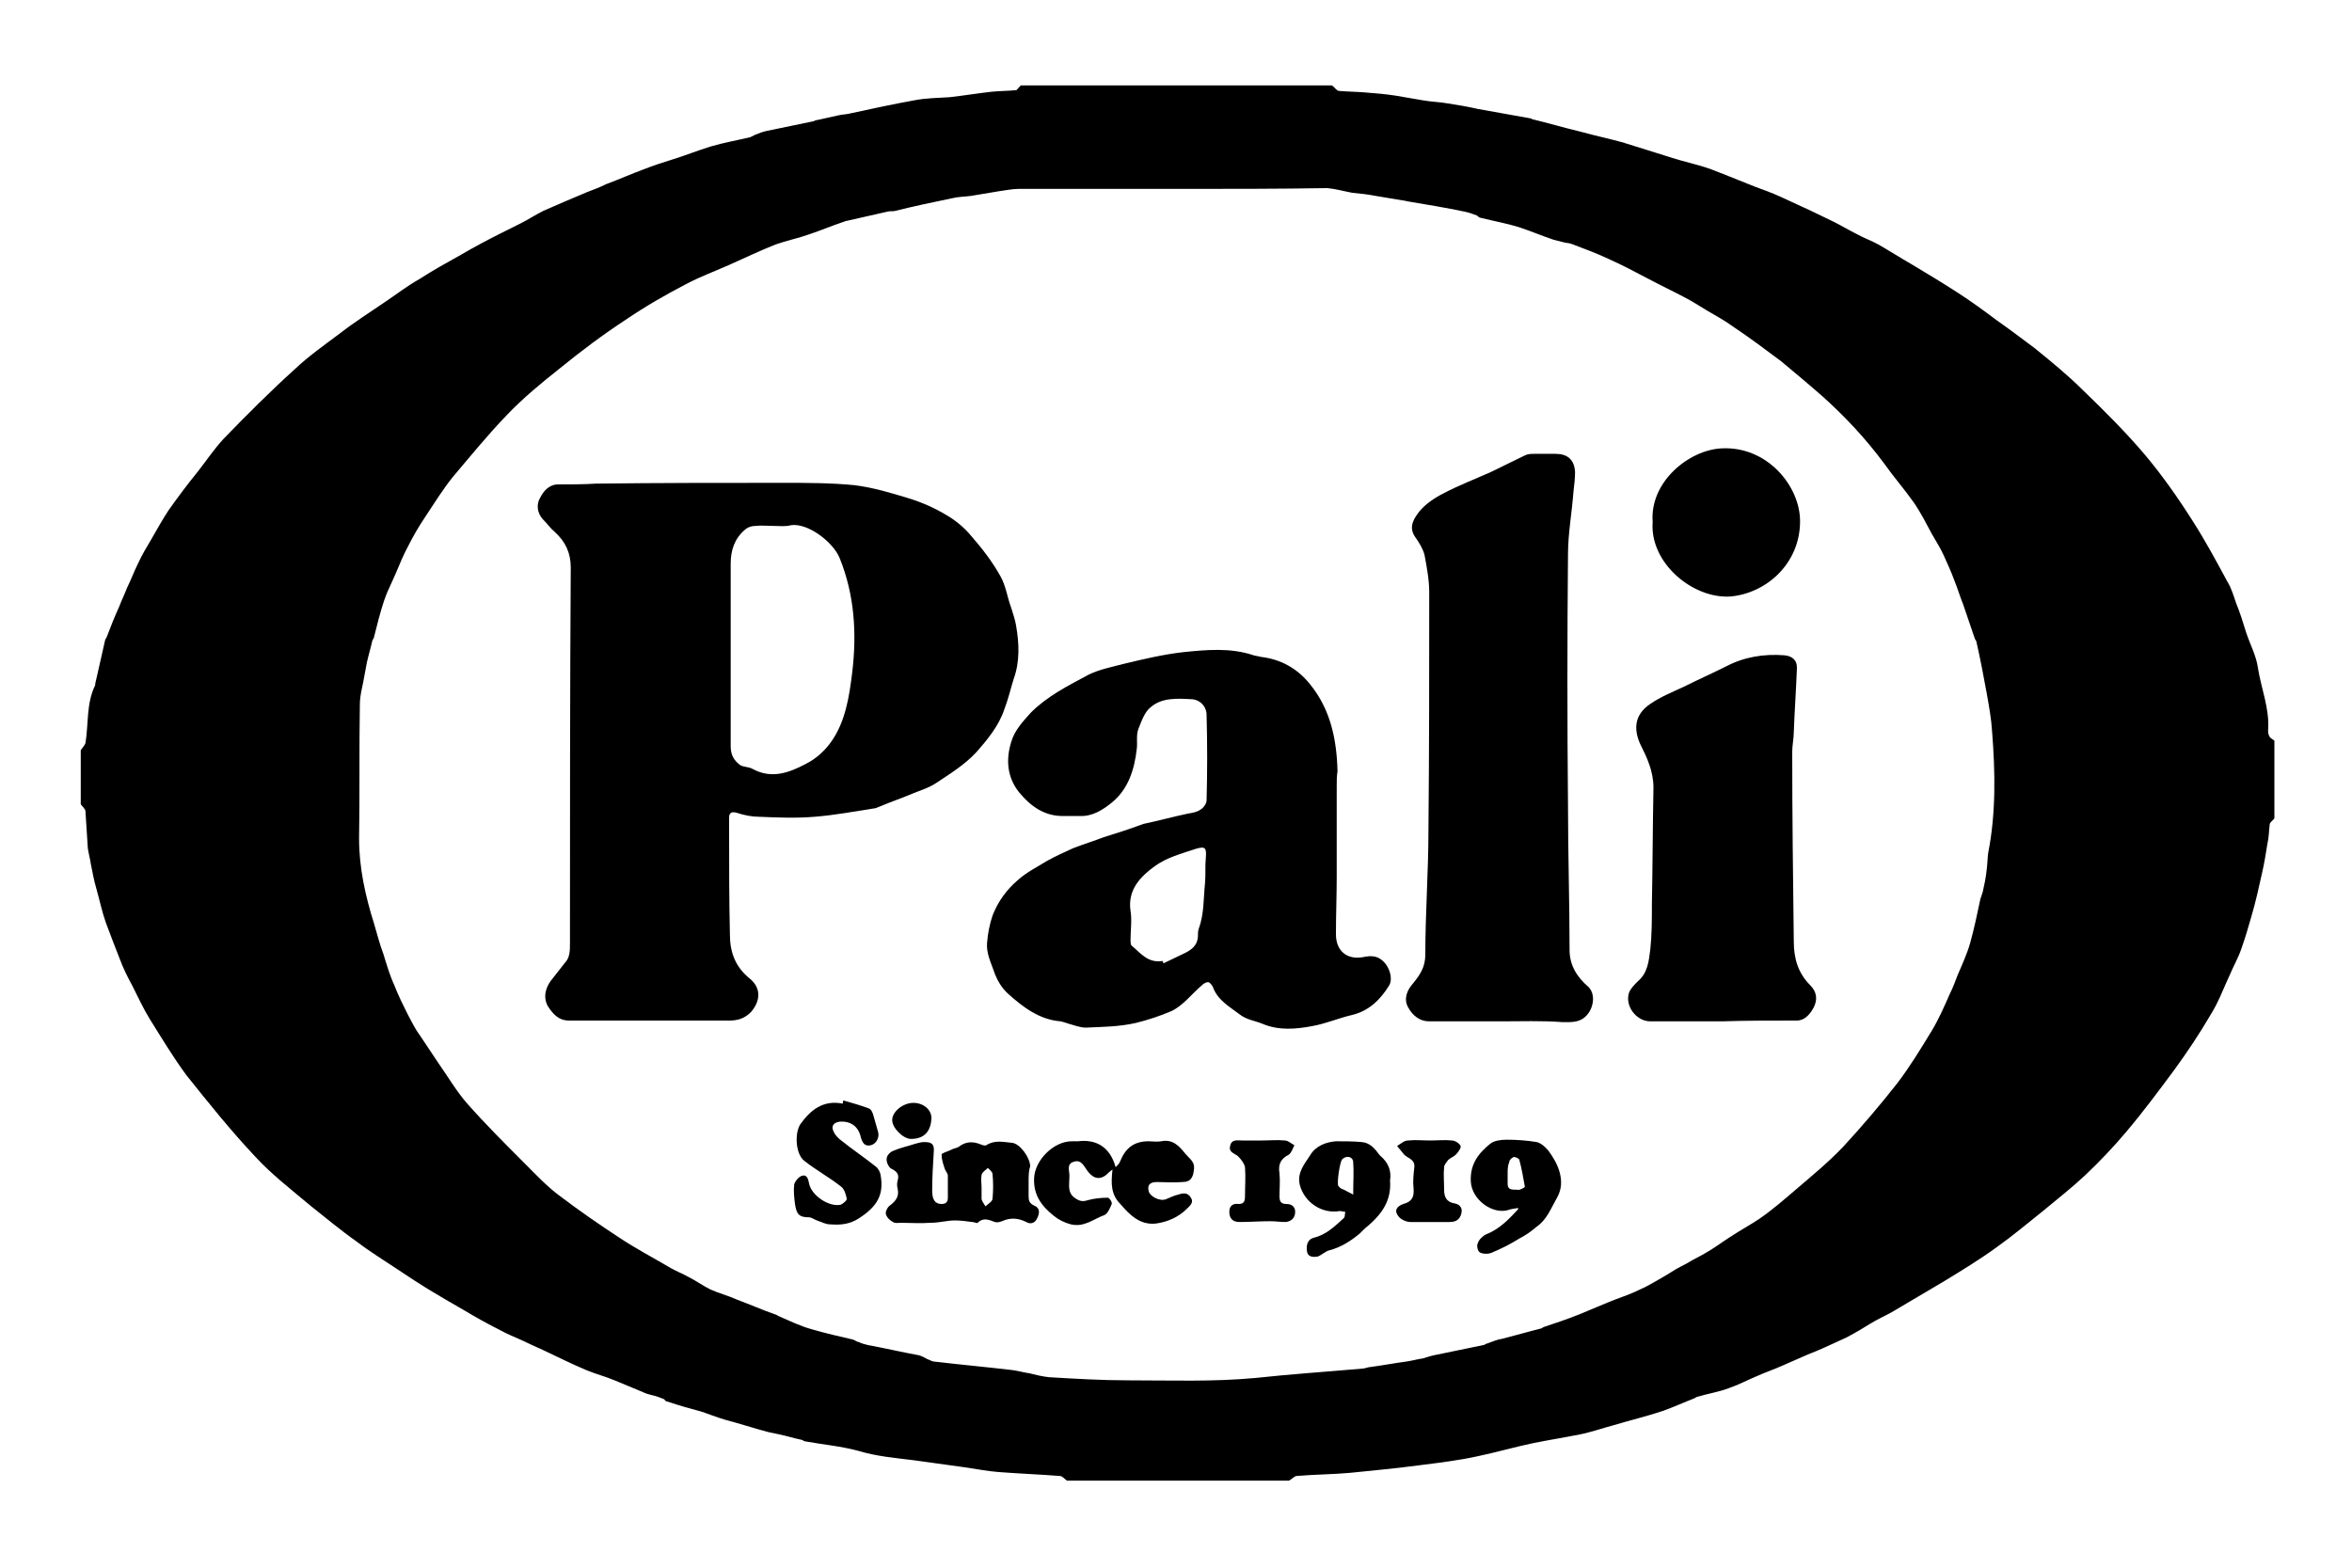 <?xml version="1.0" encoding="utf-8"?>
<!-- Generator: Adobe Illustrator 21.0.1, SVG Export Plug-In . SVG Version: 6.00 Build 0)  -->
<svg version="1.1" id="Calque_1" xmlns="http://www.w3.org/2000/svg" xmlns:xlink="http://www.w3.org/1999/xlink" x="0px" y="0px"
	 viewBox="0 0 300 200" style="enable-background:new 0 0 300 200;" xml:space="preserve">
<g id="_x31_nLWJw.tif">
	<g>
		<path d="M130.2,10.9c13.2,0,26.4,0,39.7,0c0.3,0.2,0.6,0.7,0.9,0.7c1.1,0.1,2.3,0.1,3.4,0.2c1.3,0.1,2.5,0.2,3.8,0.4
			c1.2,0.2,2.3,0.4,3.5,0.6c1.1,0.2,2.1,0.2,3.2,0.4c1.3,0.2,2.5,0.4,3.8,0.7c2.2,0.4,4.5,0.8,6.7,1.2c0.1,0,0.1,0,0.2,0.1
			c2.1,0.5,4.1,1.1,6.2,1.6c1.8,0.5,3.7,0.9,5.5,1.4c0.1,0,0.2,0.1,0.3,0.1c1.6,0.5,3.2,1,4.8,1.5c1.5,0.5,3,0.9,4.5,1.3
			c1.1,0.3,2.1,0.7,3.1,1.1c1.3,0.5,2.7,1.1,4,1.6c1.1,0.4,2.2,0.8,3.3,1.3c1.3,0.6,2.6,1.2,3.9,1.8c1,0.5,1.9,0.9,2.9,1.4
			c1,0.5,2,1.1,3,1.6c0.9,0.5,1.8,0.8,2.7,1.3c1.4,0.8,2.8,1.7,4.2,2.5c2,1.2,4,2.4,6,3.7c1.7,1.1,3.2,2.2,4.8,3.4
			c1.7,1.2,3.3,2.4,4.9,3.6c2.1,1.7,4.3,3.5,6.2,5.4c2.7,2.6,5.3,5.2,7.7,8c2.3,2.7,4.4,5.7,6.3,8.7c1.6,2.5,3,5.1,4.4,7.7
			c0.5,0.8,0.8,1.8,1.1,2.7c0.5,1.2,0.9,2.5,1.3,3.8c0.5,1.5,1.3,3,1.5,4.5c0.4,2.6,1.5,5.2,1.3,7.9c0,0.3,0,0.6,0.2,0.9
			c0.1,0.2,0.4,0.3,0.6,0.5c0,3.3,0,6.6,0,9.9c-0.2,0.3-0.6,0.5-0.6,0.8c-0.1,0.8-0.1,1.7-0.3,2.5c-0.2,1.3-0.4,2.5-0.7,3.8
			c-0.4,1.8-0.8,3.6-1.3,5.3c-0.4,1.4-0.8,2.8-1.3,4.2c-0.4,1.2-1,2.2-1.5,3.4c-0.8,1.7-1.4,3.4-2.4,5c-1.4,2.4-3,4.8-4.6,7
			c-2,2.7-4,5.4-6.2,8c-1.6,1.9-3.4,3.8-5.2,5.5c-1.7,1.6-3.5,3-5.3,4.5c-2,1.6-3.9,3.2-6,4.7c-2.2,1.6-4.5,3-6.8,4.4
			c-2.2,1.3-4.4,2.6-6.6,3.9c-0.7,0.4-1.4,0.7-2.1,1.1c-0.9,0.5-1.8,1.1-2.7,1.6c-0.7,0.4-1.3,0.7-2,1c-1.3,0.6-2.6,1.2-3.9,1.7
			c-1.1,0.5-2.1,0.9-3.2,1.4c-1.1,0.5-2.3,0.9-3.4,1.4c-1.2,0.5-2.3,1.1-3.5,1.5c-1.3,0.5-2.7,0.7-4,1.1c-0.1,0-0.2,0.1-0.4,0.2
			c-1.3,0.5-2.6,1.1-4,1.6c-2.1,0.7-4.2,1.2-6.2,1.8c-1.5,0.4-2.9,0.9-4.4,1.2c-2,0.4-3.9,0.7-5.9,1.1c-2.4,0.5-4.8,1.2-7.2,1.7
			c-2.3,0.5-4.7,0.8-7.1,1.1c-3,0.4-6.1,0.7-9.1,1c-2.2,0.2-4.5,0.2-6.8,0.4c-0.3,0-0.6,0.4-1,0.6c-9.4,0-18.9,0-28.3,0
			c-0.3-0.2-0.6-0.6-0.9-0.6c-2.6-0.2-5.2-0.3-7.8-0.5c-1.4-0.1-2.9-0.4-4.3-0.6c-2.2-0.3-4.3-0.6-6.5-0.9c-2.4-0.3-4.8-0.5-7.1-1.2
			c-2.2-0.6-4.5-0.8-6.7-1.2c-0.2,0-0.3-0.1-0.5-0.2c-1-0.2-1.9-0.5-2.9-0.7c-0.5-0.1-0.9-0.2-1.4-0.3c-1.9-0.5-3.7-1.1-5.6-1.6
			c-1-0.3-2-0.7-2.9-1c-1.5-0.4-2.9-0.8-4.4-1.3c-0.2,0-0.3-0.2-0.4-0.3c-0.5-0.2-1-0.4-1.5-0.5c-0.4-0.1-0.8-0.2-1.2-0.4
			c-1.2-0.5-2.4-1-3.6-1.5c-1.2-0.5-2.4-0.8-3.6-1.3c-1.9-0.8-3.7-1.7-5.6-2.6c-0.9-0.4-1.8-0.8-2.6-1.2c-0.9-0.4-1.9-0.8-2.8-1.3
			c-1.6-0.8-3.2-1.7-4.7-2.6c-1.6-0.9-3.1-1.8-4.6-2.7c-1.3-0.8-2.5-1.6-3.7-2.4c-1.8-1.2-3.6-2.3-5.3-3.6c-2-1.4-3.9-3-5.8-4.5
			c-2.5-2.1-5.1-4.1-7.2-6.4c-3.1-3.3-5.9-6.8-8.7-10.3c-1.7-2.3-3.2-4.8-4.7-7.2c-0.8-1.3-1.5-2.8-2.2-4.2
			c-0.6-1.1-1.2-2.3-1.6-3.4c-0.6-1.5-1.2-3.1-1.8-4.7c-0.5-1.4-0.8-2.9-1.2-4.3c-0.3-1-0.5-2.1-0.7-3.1c-0.1-0.7-0.3-1.4-0.4-2.1
			c-0.1-1.6-0.2-3.2-0.3-4.7c0-0.3-0.4-0.6-0.6-0.9c0-2.3,0-4.6,0-6.9c0.2-0.3,0.5-0.6,0.6-0.9c0.4-2.4,0.1-5,1.2-7.3
			c0.1-0.1,0-0.3,0.1-0.5c0.4-1.8,0.8-3.5,1.2-5.3c0-0.1,0.1-0.2,0.2-0.4c0.5-1.3,1-2.6,1.6-3.9c0.3-0.8,0.7-1.6,1-2.4
			c0.5-1,0.9-2.1,1.4-3.1c0.5-1.1,1.1-2.1,1.7-3.1c0.7-1.2,1.4-2.5,2.2-3.7c1.2-1.7,2.4-3.3,3.7-4.9c1.1-1.4,2.1-2.9,3.3-4.2
			c3-3.1,6-6.1,9.1-8.9c1.8-1.7,3.8-3.1,5.8-4.6c1.8-1.4,3.7-2.6,5.6-3.9c1.5-1,2.9-2.1,4.5-3c1.7-1.1,3.5-2.1,5.3-3.1
			c1.7-1,3.4-1.9,5.2-2.8c0.8-0.4,1.6-0.8,2.4-1.2c1-0.5,1.9-1.1,2.9-1.6c1.8-0.8,3.7-1.6,5.6-2.4c0.8-0.3,1.6-0.6,2.4-1
			c1.6-0.6,3.2-1.3,4.8-1.9c1.3-0.5,2.5-0.9,3.8-1.3c1.6-0.5,3.1-1.1,4.7-1.6c1.7-0.5,3.4-0.8,5.1-1.2c0.2-0.1,0.4-0.2,0.6-0.3
			c0.5-0.2,1-0.4,1.5-0.5c1.9-0.4,3.9-0.8,5.8-1.2c0.2,0,0.4-0.2,0.7-0.2c0.9-0.2,1.8-0.4,2.7-0.6c0.4-0.1,0.9-0.1,1.3-0.2
			c2.8-0.6,5.5-1.2,8.3-1.7c1.5-0.3,3-0.3,4.5-0.4c1.8-0.2,3.6-0.5,5.4-0.7c1-0.1,2.1-0.1,3.1-0.2C129.6,11.6,129.9,11.2,130.2,10.9
			z M150.1,24.1c-6.7,0-13.5,0-20.2,0c-0.8,0-1.7,0.2-2.5,0.3c-1.2,0.2-2.4,0.4-3.6,0.6c-0.8,0.1-1.6,0.1-2.4,0.3
			c-2.4,0.5-4.8,1-7.2,1.6c-0.3,0.1-0.7,0-1,0.1c-1.8,0.4-3.5,0.8-5.3,1.2c-0.1,0-0.2,0.1-0.3,0.1c-1.5,0.5-2.9,1.1-4.4,1.6
			c-1.4,0.5-2.9,0.8-4.3,1.3c-2,0.8-3.9,1.7-5.9,2.6c-1.8,0.8-3.7,1.5-5.4,2.4c-2.7,1.4-5.3,2.9-7.8,4.6c-2.9,1.9-5.7,4-8.4,6.2
			c-2.4,1.9-4.7,3.8-6.8,6c-2.4,2.5-4.6,5.2-6.8,7.8c-1.3,1.6-2.4,3.4-3.6,5.2c-0.8,1.2-1.5,2.4-2.1,3.6c-0.6,1.1-1.1,2.3-1.6,3.5
			c-0.5,1.2-1.1,2.3-1.5,3.5c-0.5,1.5-0.9,3.1-1.3,4.7c0,0.1-0.1,0.2-0.2,0.4c-0.2,0.9-0.5,1.9-0.7,2.8c-0.1,0.5-0.2,1.1-0.3,1.6
			c-0.2,1.3-0.6,2.5-0.6,3.8c-0.1,5.7,0,11.4-0.1,17.1c0,3.7,0.8,7.3,1.9,10.8c0.4,1.3,0.7,2.6,1.2,3.9c0.4,1.3,0.8,2.7,1.4,4
			c0.5,1.3,1.1,2.5,1.7,3.7c0.5,0.9,0.9,1.8,1.5,2.6c0.8,1.2,1.6,2.4,2.4,3.6c1.2,1.7,2.3,3.6,3.7,5.2c2.3,2.6,4.8,5.1,7.3,7.6
			c1.4,1.4,2.8,2.9,4.4,4.1c2.5,1.9,5.1,3.7,7.7,5.4c2.1,1.4,4.4,2.6,6.6,3.9c0.7,0.4,1.5,0.7,2.2,1.1c1,0.5,1.8,1.1,2.8,1.6
			c1.1,0.5,2.3,0.8,3.4,1.3c1.6,0.6,3.2,1.3,4.9,1.9c0.1,0,0.2,0.1,0.4,0.2c1.4,0.6,2.8,1.3,4.3,1.7c1.7,0.5,3.5,0.9,5.2,1.3
			c0.3,0.1,0.5,0.3,0.7,0.3c0.4,0.2,0.8,0.3,1.2,0.4c2.2,0.4,4.3,0.9,6.5,1.3c0.4,0.1,0.7,0.3,1.1,0.5c0.3,0.1,0.6,0.3,0.8,0.3
			c3.4,0.4,6.7,0.7,10.1,1.1c0.7,0.1,1.4,0.3,2.1,0.4c0.8,0.2,1.6,0.4,2.5,0.5c3.4,0.2,6.7,0.4,10.1,0.4c5.4,0,10.8,0.2,16.2-0.3
			c4.6-0.5,9.2-0.8,13.7-1.2c0.3,0,0.7-0.2,1-0.2c1.5-0.2,3.1-0.5,4.6-0.7c0.7-0.1,1.4-0.3,2.1-0.4c0.6-0.2,1.3-0.4,1.9-0.5
			c1.9-0.4,3.9-0.8,5.8-1.2c0.2,0,0.3-0.2,0.5-0.2c0.6-0.2,1.2-0.5,1.9-0.6c1.6-0.4,3.3-0.9,4.9-1.3c0.1,0,0.2-0.1,0.4-0.2
			c1.5-0.5,3-1,4.5-1.6c1.2-0.5,2.4-1,3.6-1.5c0.3-0.1,0.7-0.3,1-0.4c1.1-0.4,2.2-0.8,3.2-1.3c0.7-0.3,1.4-0.7,2.1-1.1
			c0.9-0.5,1.7-1,2.5-1.5c0.7-0.4,1.4-0.7,2-1.1c0.8-0.4,1.7-0.9,2.5-1.4c0.8-0.5,1.6-1.1,2.4-1.6c1.2-0.8,2.5-1.5,3.7-2.3
			c1.6-1.1,3.1-2.4,4.5-3.6c2.1-1.8,4.3-3.6,6.2-5.6c2.4-2.6,4.7-5.3,6.9-8.1c1.6-2.1,3-4.4,4.4-6.7c0.9-1.5,1.6-3.1,2.3-4.7
			c0.4-0.8,0.7-1.6,1-2.4c0.6-1.4,1.2-2.7,1.6-4.1c0.5-1.8,0.9-3.7,1.3-5.6c0.1-0.3,0.2-0.6,0.3-0.9c0.2-0.9,0.4-1.8,0.5-2.8
			c0.1-0.7,0.1-1.5,0.2-2.2c1-5.1,0.9-10.3,0.5-15.4c-0.1-1.7-0.4-3.3-0.7-5c-0.4-2.2-0.8-4.3-1.3-6.5c0-0.1-0.1-0.2-0.2-0.4
			c-0.5-1.5-1-2.9-1.5-4.4c-0.4-1-0.7-2-1.1-3c-0.4-1.1-0.9-2.2-1.4-3.3c-0.4-0.9-1-1.8-1.5-2.7c-0.7-1.3-1.4-2.7-2.3-4
			c-1.2-1.7-2.6-3.3-3.8-5c-2.3-3.1-4.9-5.9-7.8-8.5c-1.7-1.5-3.5-3-5.3-4.5c-2-1.5-4-3-6.1-4.4c-1.1-0.8-2.2-1.4-3.4-2.1
			c-1-0.6-1.9-1.2-2.9-1.7c-1.5-0.8-3-1.5-4.5-2.3c-1.7-0.9-3.4-1.8-5.2-2.6c-1.5-0.7-3.1-1.3-4.7-1.9c-0.3-0.1-0.7-0.1-1-0.2
			c-0.4-0.1-0.8-0.2-1.2-0.3c-1.5-0.5-2.9-1.1-4.4-1.6c-1.6-0.5-3.3-0.8-4.9-1.2c-0.2,0-0.4-0.2-0.5-0.3c-0.5-0.2-1.1-0.4-1.6-0.5
			c-2.4-0.5-4.8-0.9-7.2-1.3c-0.2,0-0.3-0.1-0.5-0.1c-1.2-0.2-2.4-0.4-3.6-0.6c-1-0.2-2-0.3-3-0.4c-1.1-0.2-2.1-0.5-3.2-0.6
			C163.4,24.1,156.7,24.1,150.1,24.1z"/>
		<path d="M83.1,130.2c-3.5,0-7,0-10.5,0c-1.4,0-2.1-0.9-2.7-1.8c-0.6-1-0.4-2.2,0.3-3.2c0.6-0.8,1.2-1.5,1.8-2.3
			c0.7-0.7,0.7-1.6,0.7-2.6c0-16,0-32,0.1-47.9c0-1.9-0.7-3.3-2-4.5c-0.6-0.5-1-1.1-1.6-1.7c-0.7-0.8-0.8-1.9-0.3-2.7
			c0.4-0.8,1.1-1.7,2.3-1.7c1.6,0,3.2,0,4.8-0.1c8-0.1,15.9-0.1,23.9-0.1c3,0,6.1,0,9.1,0.3c2.4,0.3,4.7,1,7,1.7
			c1.6,0.5,3.2,1.2,4.7,2.1c1.2,0.7,2.3,1.6,3.2,2.7c1.4,1.6,2.7,3.3,3.7,5.1c0.7,1.2,0.9,2.8,1.4,4.1c0.2,0.7,0.5,1.5,0.6,2.2
			c0.4,2.3,0.5,4.6-0.3,6.8c-0.4,1.3-0.7,2.6-1.2,3.9c-0.7,2.1-2.1,3.8-3.6,5.5c-1.5,1.6-3.3,2.7-5.1,3.9c-0.9,0.6-1.9,0.9-2.9,1.3
			c-1.4,0.6-2.9,1.1-4.3,1.7c-0.2,0.1-0.3,0.1-0.5,0.2c-2.6,0.4-5.2,0.9-7.8,1.1c-2.3,0.2-4.7,0.1-7.1,0c-0.9,0-1.9-0.2-2.8-0.5
			c-0.7-0.2-1,0-1,0.6c0,0.5,0,1.1,0,1.6c0,4.4,0,8.9,0.1,13.3c0,2.3,0.7,4.2,2.6,5.7c1.4,1.2,1.3,2.8,0.1,4.2
			c-0.8,0.8-1.6,1.1-2.8,1.1C89.8,130.2,86.4,130.2,83.1,130.2z M98.9,67.1c-0.9,0-1.8-0.1-2.6,0c-0.5,0-1,0.2-1.3,0.5
			c-1.3,1.1-1.8,2.6-1.8,4.3c0,7.8,0,15.6,0,23.3c0,1.1,0.4,1.8,1.2,2.4c0.5,0.3,1.1,0.2,1.6,0.5c2.4,1.3,4.6,0.5,6.7-0.6
			c2.8-1.4,4.4-4,5.2-7.1c0.4-1.5,0.6-3,0.8-4.6c0.6-5,0.3-9.9-1.6-14.6c-0.8-2-4-4.5-6.2-4.2C100.2,67.2,99.5,67.1,98.9,67.1z"/>
		<path d="M170.5,100.3c0,3.8,0,7.7,0,11.5c0,2.5-0.1,4.9-0.1,7.4c0,2.1,1.4,3.3,3.5,2.9c1-0.2,1.8-0.2,2.6,0.6
			c0.7,0.7,1.2,2.1,0.7,3c-1.1,1.8-2.6,3.3-4.8,3.8c-1.7,0.4-3.3,1.1-5,1.4c-2.1,0.4-4.3,0.6-6.4-0.3c-1-0.4-2-0.5-2.9-1.2
			c-1.3-1-2.8-1.8-3.4-3.5c-0.1-0.2-0.4-0.6-0.6-0.6c-0.3,0-0.6,0.2-0.8,0.4c-1.3,1.1-2.4,2.6-3.9,3.3c-1.4,0.6-2.9,1.1-4.5,1.5
			c-2.2,0.5-4.3,0.5-6.4,0.6c-0.7,0-1.5-0.3-2.2-0.5c-0.3-0.1-0.6-0.2-1-0.3c-2.7-0.2-4.8-1.8-6.7-3.5c-0.9-0.8-1.5-1.9-1.9-3.1
			c-0.4-1.1-0.9-2.2-0.8-3.4c0.1-1.2,0.3-2.3,0.7-3.5c0.7-1.8,1.8-3.3,3.2-4.5c1.1-1,2.5-1.7,3.8-2.5c1.1-0.6,2.2-1.1,3.3-1.6
			c1.3-0.5,2.6-0.9,3.9-1.4c1.6-0.5,3.2-1,4.8-1.6c0.1,0,0.2-0.1,0.3-0.1c1.9-0.4,3.7-0.9,5.6-1.3c0.6-0.1,1.2-0.2,1.6-0.5
			c0.4-0.2,0.8-0.8,0.8-1.2c0.1-3.6,0.1-7.3,0-10.9c0-1.1-0.9-2-2-2c-1.8-0.1-3.7-0.2-5.1,1c-0.8,0.6-1.2,1.8-1.6,2.8
			c-0.3,0.8-0.1,1.7-0.2,2.5c-0.3,2.7-1.1,5.2-3.2,6.9c-1.1,0.9-2.5,1.8-4.1,1.7c-0.6,0-1.3,0-1.9,0c-2.5,0.1-4.3-1.2-5.8-3
			c-1.6-2-1.7-4.3-1-6.5c0.4-1.4,1.5-2.6,2.5-3.7c2.1-2.1,4.7-3.4,7.3-4.8c1.4-0.7,3-1,4.5-1.4c2.5-0.6,5-1.2,7.6-1.5
			c3-0.3,6-0.6,9,0.4c0.3,0.1,0.6,0.1,0.9,0.2c2.6,0.3,4.7,1.5,6.3,3.5c2.6,3.2,3.4,7,3.5,11.1C170.5,99,170.5,99.6,170.5,100.3
			C170.5,100.3,170.5,100.3,170.5,100.3z M148.3,122.6c0,0.1,0.1,0.2,0.1,0.3c0.8-0.4,1.7-0.8,2.5-1.2c1.1-0.5,1.9-1.1,1.9-2.4
			c0-0.3,0-0.5,0.1-0.8c0.7-1.9,0.6-3.9,0.8-5.8c0.1-1.1,0-2.2,0.1-3.2c0.1-1.3,0-1.6-1.3-1.2c-1.8,0.6-3.7,1.1-5.2,2.2
			c-1.8,1.3-3.5,3-3.1,5.7c0.2,1.2,0,2.5,0,3.7c0,0.2,0,0.5,0.1,0.7C145.5,121.6,146.4,122.9,148.3,122.6z"/>
		<path d="M191.4,130.3c-3,0-6.1,0-9.1,0c-1.2,0-2.1-0.7-2.7-1.8c-0.6-1.1-0.1-2.2,0.6-3c0.9-1.1,1.6-2.1,1.6-3.7
			c0-5.3,0.4-10.6,0.4-15.9c0.1-10.1,0.1-20.2,0.1-30.3c0-1.6-0.3-3.2-0.6-4.8c-0.2-0.8-0.7-1.6-1.2-2.3c-0.9-1.3-0.1-2.4,0.5-3.2
			c0.8-1,2-1.8,3.2-2.4c1.9-1,4-1.8,6-2.7c1.4-0.7,2.9-1.4,4.3-2.1c0.4-0.2,0.8-0.2,1.2-0.2c0.9,0,1.8,0,2.7,0
			c1.5,0,2.4,0.7,2.5,2.3c0,0.8-0.1,1.7-0.2,2.5c-0.2,2.7-0.7,5.4-0.7,8c-0.1,10.7-0.1,21.4,0,32.1c0,6.1,0.2,12.3,0.2,18.4
			c0,2,1,3.5,2.4,4.7c0.9,0.9,0.7,2.5-0.1,3.5c-0.9,1.1-2,1-3.2,1C196.7,130.2,194,130.3,191.4,130.3z"/>
		<path d="M219.6,130.3c-3,0-6.1,0-9.1,0c-1.8,0-3.3-2-2.7-3.7c0.2-0.5,0.7-1,1.1-1.4c1.3-1.1,1.4-2.6,1.6-4.1
			c0.2-1.9,0.2-3.8,0.2-5.7c0.1-5,0.1-9.9,0.2-14.9c0-2.1-0.8-3.8-1.7-5.6c-0.8-1.8-0.8-3.7,1.3-5.1c1.3-0.9,2.8-1.5,4.3-2.2
			c1.8-0.9,3.6-1.7,5.4-2.6c2.3-1.2,4.8-1.6,7.4-1.4c0.9,0.1,1.6,0.5,1.6,1.6c-0.1,2.7-0.3,5.5-0.4,8.2c0,0.8-0.2,1.7-0.2,2.5
			c0,8.1,0.1,16.1,0.2,24.2c0,2.1,0.5,4,2.1,5.6c0.8,0.8,1,1.8,0.4,2.9c-0.5,0.9-1.2,1.7-2.4,1.6
			C225.7,130.2,222.7,130.2,219.6,130.3C219.6,130.2,219.6,130.2,219.6,130.3z"/>
		<path d="M210.8,66.6c-0.4-5.1,4.6-9.2,8.8-9.4c5.8-0.3,10,4.8,10,9.3c0,5.4-4.3,9.2-8.9,9.6C215.9,76.4,210.4,71.8,210.8,66.6z"/>
		<path d="M131.2,150.7c0,0.6,0,1.3,0,1.9c0,0.6,0.1,0.9,0.7,1.2c0.8,0.3,0.7,1,0.4,1.6c-0.3,0.7-0.9,0.8-1.4,0.5
			c-1-0.5-2-0.6-3.1-0.1c-0.3,0.1-0.6,0.2-0.9,0.1c-0.8-0.3-1.5-0.6-2.2,0.1c-0.1,0.1-0.4-0.1-0.7-0.1c-0.7-0.1-1.5-0.2-2.2-0.2
			c-1,0-2,0.3-3.1,0.3c-1.3,0.1-2.6,0-3.8,0c-0.3,0-0.7,0.1-1-0.1c-0.4-0.2-0.8-0.6-0.9-1c-0.1-0.3,0.2-0.9,0.5-1.1
			c0.8-0.6,1.2-1.2,1-2.1c-0.1-0.4-0.1-0.8,0-1.1c0.2-0.7,0-1.1-0.8-1.5c-0.3-0.1-0.7-0.9-0.6-1.3c0-0.4,0.5-0.9,0.9-1
			c0.9-0.4,1.9-0.6,2.8-0.9c0.4-0.1,0.7-0.2,1.1-0.2c1,0,1.3,0.3,1.2,1.3c-0.1,1.6-0.2,3.3-0.2,4.9c0,1.2,0.4,1.7,1.2,1.7
			c0.5,0,0.8-0.2,0.8-0.8c0-0.9,0-1.9,0-2.8c0-0.3-0.3-0.6-0.4-0.9c-0.2-0.6-0.4-1.2-0.4-1.8c0-0.2,0.8-0.4,1.2-0.6
			c0.3-0.2,0.7-0.2,1-0.4c0.9-0.7,1.8-0.7,2.8-0.3c0.2,0.1,0.6,0.2,0.7,0.1c1.1-0.7,2.2-0.4,3.3-0.3c1,0.1,2.3,1.9,2.3,3
			C131.2,149.4,131.2,150.1,131.2,150.7C131.2,150.7,131.2,150.7,131.2,150.7z M125.2,151.5C125.3,151.5,125.3,151.5,125.2,151.5
			c0,0.5,0,1,0,1.5c0.1,0.3,0.3,0.6,0.5,0.9c0.3-0.3,0.9-0.6,0.9-1c0.1-1,0.1-2.1,0-3.1c0-0.3-0.4-0.6-0.6-0.8
			c-0.3,0.3-0.7,0.5-0.8,0.9C125.1,150.4,125.2,151,125.2,151.5z"/>
		<path d="M141.9,149.2c-0.4,0.3-0.5,0.4-0.6,0.5c-0.9,0.9-1.8,0.7-2.5-0.2c-0.5-0.6-0.8-1.6-1.8-1.3c-1.1,0.3-0.5,1.3-0.6,2
			c0,1-0.3,2,0.8,2.7c0.6,0.4,1,0.4,1.6,0.2c0.8-0.2,1.6-0.3,2.5-0.3c0.2,0,0.6,0.6,0.5,0.8c-0.2,0.5-0.5,1.2-0.9,1.4
			c-1.4,0.5-2.6,1.6-4.3,1.2c-0.8-0.2-1.6-0.6-2.2-1.1c-1.5-1.2-2.6-2.6-2.5-4.8c0.1-2.3,2.5-4.7,4.8-4.7c0.3,0,0.5,0,0.8,0
			c2.4-0.3,4.1,0.8,4.8,3.3c0.3-0.3,0.5-0.5,0.6-0.8c0.7-1.7,1.8-2.5,3.6-2.5c0.5,0,1.1,0.1,1.6,0c1.5-0.3,2.3,0.6,3.1,1.6
			c0.5,0.6,1.2,1,1.1,1.9c-0.1,1.1-0.4,1.7-1.5,1.7c-1.1,0.1-2.2,0-3.2,0c-0.7,0-1.3,0.2-1.1,1.1c0.1,0.7,1.4,1.4,2.2,1.1
			c0.5-0.2,1.1-0.5,1.6-0.6c0.6-0.2,1.2-0.3,1.6,0.4c0.4,0.6-0.1,1-0.5,1.4c-1.1,1.1-2.5,1.7-4,1.9c-2,0.2-3.3-1.1-4.5-2.5
			C141.7,152.4,141.7,151,141.9,149.2z"/>
		<path d="M107.6,140.4c1.1,0.3,2.1,0.6,3.2,1c0.3,0.1,0.5,0.5,0.6,0.9c0.2,0.7,0.4,1.4,0.6,2.1c0.2,0.7-0.2,1.5-0.9,1.7
			c-0.8,0.2-1.1-0.3-1.3-1c-0.3-1.4-1.3-2.1-2.7-2c-0.8,0.1-1.1,0.6-0.8,1.2c0.2,0.5,0.6,0.9,1,1.2c1.5,1.2,3,2.2,4.5,3.4
			c0.2,0.2,0.4,0.5,0.5,0.9c0.5,2.6-0.4,4.1-2.7,5.6c-1.2,0.8-2.4,0.9-3.7,0.8c-0.6,0-1.1-0.3-1.7-0.5c-0.3-0.1-0.7-0.4-1-0.4
			c-1.3,0-1.6-0.4-1.8-1.7c-0.1-0.8-0.2-1.7-0.1-2.5c0.1-0.4,0.6-1,1-1.1c0.6-0.2,0.8,0.4,0.9,1c0.3,1.5,2.5,3,4,2.7
			c0.3-0.1,0.9-0.6,0.8-0.8c-0.1-0.5-0.3-1.2-0.7-1.5c-1.5-1.2-3.2-2.1-4.7-3.3c-1.1-0.8-1.3-3.5-0.5-4.7c1.3-1.8,2.9-3.1,5.4-2.6
			C107.5,140.6,107.5,140.5,107.6,140.4z"/>
		<path d="M193.6,154.1c-0.3,0.1-0.7,0.1-1,0.2c-2.1,0.8-4.9-1.2-5-3.6c-0.1-2.2,1-3.6,2.5-4.8c0.5-0.4,1.4-0.5,2.1-0.5
			c1.3,0,2.6,0.1,3.8,0.3c0.5,0.1,1.1,0.6,1.5,1.1c1.2,1.6,2.3,3.9,1.1,6c-0.8,1.4-1.3,2.8-2.6,3.7c-0.7,0.6-1.4,1.1-2.2,1.5
			c-1.1,0.7-2.3,1.3-3.5,1.8c-0.4,0.2-1.1,0.2-1.5,0c-0.3-0.1-0.5-0.9-0.3-1.2c0.1-0.4,0.6-0.9,1-1.1c1.8-0.7,3-2,4.2-3.3
			C193.7,154.3,193.6,154.2,193.6,154.1z M192.3,149.8C192.3,149.8,192.3,149.8,192.3,149.8c0,0.4,0,0.8,0,1.2c0,1,0.8,0.7,1.4,0.8
			c0.2,0,0.8-0.3,0.8-0.4c-0.2-1.1-0.4-2.3-0.7-3.4c0-0.2-0.5-0.4-0.7-0.4c-0.3,0.1-0.6,0.4-0.6,0.7
			C192.3,148.7,192.3,149.3,192.3,149.8z"/>
		<path d="M177.3,150.6c0.2,2.5-1,4.2-2.7,5.7c-0.4,0.3-0.8,0.7-1.2,1.1c-1.1,0.9-2.3,1.7-3.8,2.1c-0.5,0.1-1,0.6-1.5,0.8
			c-0.6,0.1-1.3,0.1-1.4-0.7c-0.1-0.8,0.1-1.5,0.9-1.7c1.6-0.4,2.7-1.5,3.8-2.5c0.2-0.2,0.1-0.5,0.2-0.8c-0.2,0-0.5-0.1-0.7-0.1
			c-2.3,0.4-4.5-1.1-5.1-3.3c-0.4-1.6,0.6-2.7,1.3-3.8c0.7-1.2,2-1.7,3.3-1.8c1.1,0,2.2,0,3.3,0.1c1.1,0.1,1.7,0.9,2.3,1.7
			C177.1,148.3,177.5,149.4,177.3,150.6z M172.6,152.4c0-1.5,0.1-2.9,0-4.2c-0.1-0.7-0.9-0.8-1.4-0.3c-0.3,0.3-0.7,3-0.5,3.4
			c0.1,0.1,0.2,0.2,0.3,0.3C171.5,151.8,172,152.1,172.6,152.4z"/>
		<path d="M160.9,145.5c1,0,2-0.1,3,0c0.4,0,0.8,0.4,1.2,0.6c-0.2,0.4-0.4,1-0.7,1.2c-1,0.5-1.4,1.2-1.2,2.4c0.1,1,0,1.9,0,2.9
			c0,0.7,0.2,1,0.9,1c0.6,0,1.1,0.3,1.1,1c0,0.7-0.4,1.2-1.2,1.3c-0.7,0-1.3-0.1-2-0.1c-1.3,0-2.6,0.1-3.9,0.1
			c-0.9,0-1.3-0.5-1.3-1.3c0-0.8,0.5-1.1,1.2-1c0.7,0,0.8-0.4,0.8-1c0-1.2,0.1-2.5,0-3.7c-0.1-0.5-0.5-1-0.9-1.4
			c-0.5-0.4-1.2-0.5-1-1.3c0.2-0.9,0.9-0.7,1.6-0.7C159.2,145.5,160.1,145.5,160.9,145.5C160.9,145.5,160.9,145.5,160.9,145.5z"/>
		<path d="M182.4,145.5c0.9,0,1.9-0.1,2.8,0c0.4,0,1,0.4,1.1,0.7c0.1,0.2-0.3,0.8-0.6,1.1c-0.3,0.3-0.7,0.4-1,0.7
			c-0.2,0.3-0.5,0.6-0.5,0.9c-0.1,1,0,1.9,0,2.9c0,0.9,0.3,1.5,1.2,1.7c0.7,0.1,1.2,0.5,1,1.3c-0.2,0.8-0.7,1.1-1.5,1.1
			c-1.7,0-3.4,0-5,0c-0.5,0-1.2-0.3-1.5-0.7c-0.6-0.7-0.3-1.3,0.6-1.6c1.1-0.3,1.4-0.9,1.3-2c-0.1-0.9,0-1.8,0.1-2.7
			c0.1-1-0.8-1.1-1.3-1.6c-0.3-0.4-0.6-0.7-0.9-1.1c0.5-0.3,0.9-0.7,1.4-0.7C180.5,145.4,181.5,145.5,182.4,145.5z"/>
		<path d="M116.5,140.7c1.3,0,2.4,0.9,2.3,2.1c-0.1,1.4-0.8,2.5-2.6,2.5c-1,0-2.4-1.4-2.4-2.4C113.8,141.8,115.2,140.7,116.5,140.7z
			"/>
	</g>
</g>
</svg>
